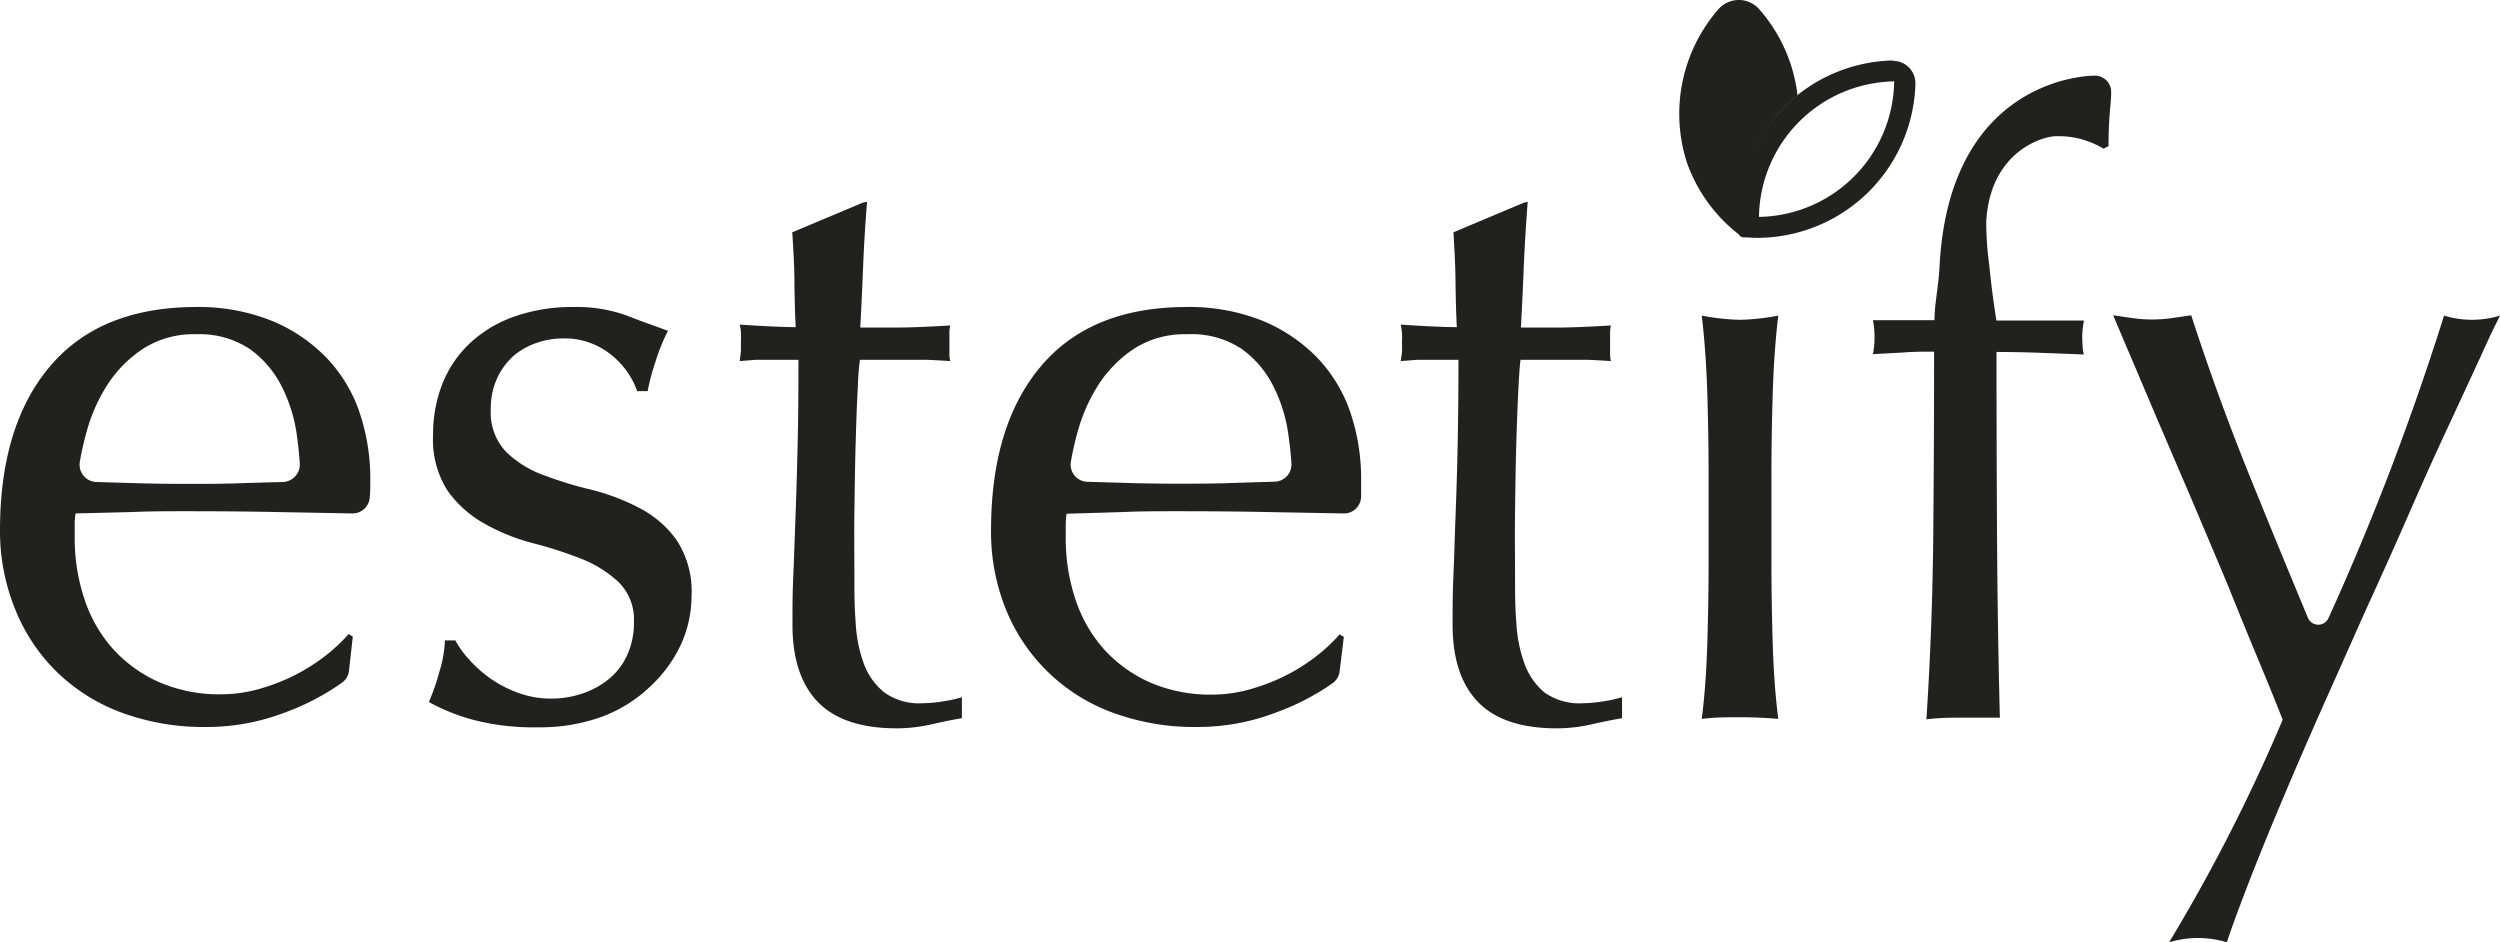 <svg xmlns="http://www.w3.org/2000/svg" viewBox="0 0 238.59 89.93"><defs><style>.cls-1{fill:#212120;}</style></defs><title>Zasób 1</title><g id="Warstwa_2" data-name="Warstwa 2"><g id="Warstwa_1-2" data-name="Warstwa 1"><path class="cls-1" d="M0,50.62Q0,40.64,4.74,35T18.56,29.3A18.84,18.84,0,0,1,26,30.64a15.42,15.42,0,0,1,5.22,3.57,14,14,0,0,1,3.12,5.23,19.73,19.73,0,0,1,1,6.4c0,.54,0,1.07-.05,1.58h0A1.64,1.64,0,0,1,33.62,49l-7.12-.13c-2.86-.06-5.75-.08-8.67-.08-1.78,0-3.55,0-5.31.08L7.21,49a7.14,7.14,0,0,0-.08,1.21v1.06a18.3,18.3,0,0,0,.93,5.91,13.48,13.48,0,0,0,2.72,4.75,13.17,13.17,0,0,0,4.38,3.16,14.39,14.39,0,0,0,6,1.17,13.49,13.49,0,0,0,3.33-.44A19.49,19.49,0,0,0,27.8,64.6a18.25,18.25,0,0,0,3-1.82,15.93,15.93,0,0,0,2.47-2.27l.4.24L33.31,64a1.64,1.64,0,0,1-.64,1.13A23.12,23.12,0,0,1,27.19,68a20.78,20.78,0,0,1-7.5,1.38,22.61,22.61,0,0,1-8-1.34,17.62,17.62,0,0,1-6.24-3.89,17.33,17.33,0,0,1-4-6A19.76,19.76,0,0,1,0,50.62ZM18.72,31.9a8.88,8.88,0,0,0-5.06,1.38,11.77,11.77,0,0,0-3.41,3.44,16.18,16.18,0,0,0-2,4.54,26.6,26.6,0,0,0-.63,2.81A1.65,1.65,0,0,0,9.19,46l3.41.1c1.81.06,3.58.08,5.31.08s3.59,0,5.43-.08L27,46a1.67,1.67,0,0,0,1.61-1.75c-.06-.94-.16-1.92-.31-2.92a14.64,14.64,0,0,0-1.46-4.54,9.79,9.79,0,0,0-3-3.48A8.65,8.65,0,0,0,18.72,31.9Z"/><path class="cls-1" d="M44.7,62.86a12,12,0,0,0,2,1.82A11.36,11.36,0,0,0,49.4,66.1a8.91,8.91,0,0,0,3.2.57,9.23,9.23,0,0,0,3-.49,8,8,0,0,0,2.51-1.38,6.29,6.29,0,0,0,1.74-2.27,7.34,7.34,0,0,0,.65-3.16A5,5,0,0,0,59,55.52a11.21,11.21,0,0,0-3.52-2.19,38.59,38.59,0,0,0-4.62-1.49A19.28,19.28,0,0,1,46.28,50a10.79,10.79,0,0,1-3.53-3.12,9,9,0,0,1-1.42-5.35,13.18,13.18,0,0,1,.89-4.9,10.75,10.75,0,0,1,2.6-3.85A12.11,12.11,0,0,1,49,30.24a16.57,16.57,0,0,1,5.76-.94,13.93,13.93,0,0,1,5.06.82c1.38.54,2.69,1,3.93,1.45a17.91,17.91,0,0,0-1.21,3,20,20,0,0,0-.73,2.76h-1a7.69,7.69,0,0,0-2.51-3.49,7,7,0,0,0-4.62-1.54,7.65,7.65,0,0,0-2.43.41,6.9,6.9,0,0,0-2.19,1.21A6.55,6.55,0,0,0,47.49,36a6.86,6.86,0,0,0-.65,3.08,5.43,5.43,0,0,0,1.42,4,9.91,9.91,0,0,0,3.53,2.23,36,36,0,0,0,4.62,1.42A20.77,20.77,0,0,1,61,48.47a10,10,0,0,1,3.52,3A8.9,8.9,0,0,1,66,56.86a11.29,11.29,0,0,1-1,4.62A13,13,0,0,1,62,65.57a13.43,13.43,0,0,1-4.58,2.84,17.19,17.19,0,0,1-6.08,1,22.63,22.63,0,0,1-6.24-.73A19.07,19.07,0,0,1,40.93,67a21.3,21.3,0,0,0,1-2.88,11.35,11.35,0,0,0,.53-3h1A8.48,8.48,0,0,0,44.7,62.86Z"/><path class="cls-1" d="M82.75,19.26q-.25,3.07-.37,6c-.08,2-.17,4-.28,6,.59,0,1.7,0,3.32,0s3.38-.09,5.27-.2a3,3,0,0,0-.08.89v1.7a2.63,2.63,0,0,0,.08.81q-1.05-.07-2.19-.12c-.76,0-1.57,0-2.43,0h-4a24.44,24.44,0,0,0-.2,2.59c-.09,1.52-.15,3.31-.21,5.39s-.09,4.26-.12,6.53,0,4.29,0,6.07c0,1.52,0,3,.12,4.46a13.38,13.38,0,0,0,.77,3.93,6.33,6.33,0,0,0,2,2.8,5.76,5.76,0,0,0,3.72,1,12.2,12.2,0,0,0,1.75-.16,12.72,12.72,0,0,0,1.9-.41v2c-.92.16-1.93.36-3,.61a15.09,15.09,0,0,1-3.2.36c-3.4,0-5.92-.84-7.54-2.51s-2.43-4.13-2.43-7.38c0-1.45,0-3,.08-4.74s.13-3.56.21-5.59.14-4.27.2-6.73.08-5.19.08-8.22H73.51c-.44,0-.89,0-1.38,0l-1.54.12q.07-.48.12-.93c0-.3,0-.61,0-.93a7.32,7.32,0,0,0,0-.81q0-.4-.12-.81c2.43.16,4.21.24,5.35.24q-.09-1.62-.12-4.05c0-1.62-.1-3.3-.21-5l6.73-2.83Z"/><path class="cls-1" d="M94.58,50.62q0-10,4.74-15.64t13.82-5.68a18.75,18.75,0,0,1,7.41,1.34,15.46,15.46,0,0,1,5.23,3.57,14.08,14.08,0,0,1,3.12,5.23,19.73,19.73,0,0,1,1,6.4c0,.54,0,1.07,0,1.58h0A1.63,1.63,0,0,1,128.21,49l-7.13-.13c-2.86-.06-5.75-.08-8.67-.08-1.78,0-3.56,0-5.31.08l-5.31.16a7.14,7.14,0,0,0-.08,1.21v1.06a18.3,18.3,0,0,0,.93,5.91,13.48,13.48,0,0,0,2.72,4.75,13.13,13.13,0,0,0,4.37,3.16,14.47,14.47,0,0,0,6,1.17,13.36,13.36,0,0,0,3.32-.44,19.29,19.29,0,0,0,3.33-1.22,18.25,18.25,0,0,0,3-1.82,15.93,15.93,0,0,0,2.47-2.27l.4.24-.4,3.28a1.64,1.64,0,0,1-.64,1.12A22.92,22.92,0,0,1,121.77,68a20.82,20.82,0,0,1-7.5,1.38,22.57,22.57,0,0,1-8-1.34A17.45,17.45,0,0,1,96,58.16,19.76,19.76,0,0,1,94.58,50.62ZM113.3,31.9a8.94,8.94,0,0,0-5.07,1.38,11.86,11.86,0,0,0-3.4,3.44,16.49,16.49,0,0,0-2,4.54,27.33,27.33,0,0,0-.63,2.82,1.64,1.64,0,0,0,1.58,1.9l3.43.1c1.81.06,3.58.08,5.31.08s3.59,0,5.43-.08l3.7-.11a1.65,1.65,0,0,0,1.6-1.74c-.06-.94-.17-1.92-.32-2.93a14.38,14.38,0,0,0-1.46-4.54,9.66,9.66,0,0,0-3-3.48A8.65,8.65,0,0,0,113.3,31.9Z"/><path class="cls-1" d="M145.8,19.26q-.24,3.07-.37,6c-.08,2-.17,4-.28,6,.59,0,1.7,0,3.32,0s3.38-.09,5.27-.2a3.44,3.44,0,0,0-.08.89v1.7a3,3,0,0,0,.08.81q-1.05-.07-2.19-.12c-.75,0-1.57,0-2.43,0h-4c-.05.22-.12,1.08-.2,2.59s-.15,3.31-.21,5.39-.09,4.26-.12,6.53,0,4.29,0,6.07c0,1.52,0,3,.12,4.46a13.71,13.71,0,0,0,.77,3.93,6.41,6.41,0,0,0,1.95,2.8,5.8,5.8,0,0,0,3.73,1,12.2,12.2,0,0,0,1.74-.16,12.72,12.72,0,0,0,1.9-.41v2c-.91.16-1.93.36-3,.61a15.18,15.18,0,0,1-3.21.36q-5.1,0-7.53-2.51t-2.43-7.38c0-1.45,0-3,.08-4.74s.12-3.56.2-5.59.15-4.27.2-6.73.08-5.19.08-8.22h-2.59c-.43,0-.89,0-1.38,0l-1.54.12c.05-.32.1-.63.12-.93s0-.61,0-.93a7.32,7.32,0,0,0,0-.81,7.54,7.54,0,0,0-.12-.81c2.43.16,4.22.24,5.35.24q-.08-1.62-.12-4.05c0-1.62-.1-3.3-.2-5l6.72-2.83Z"/><path class="cls-1" d="M163.06,45.27q0-3.65-.12-7.66t-.53-7.49a21.71,21.71,0,0,0,3.65.4,21.81,21.81,0,0,0,3.65-.4q-.41,3.48-.53,7.49t-.12,7.66V53.7q0,3.64.12,7.66t.53,7.25c-1.25-.11-2.46-.16-3.65-.16s-2.41,0-3.65.16q.41-3.24.53-7.25t.12-7.66Z"/><path class="cls-1" d="M196.21,13c-1.19,0-6.25,1.39-6.65,8.11a30.29,30.29,0,0,0,.29,4.21c.18,1.84.41,3.6.68,5.27,1.41,0,2.8,0,4.18,0s2.77,0,4.17,0q-.07.4-.12.81a8.22,8.22,0,0,0,0,1.62q0,.4.12.81l-4.17-.16c-1.38-.05-2.77-.08-4.17-.08h0q0,8.83.05,17.55t.27,17.35s0,0,0,0h-3.45c-1.13,0-2.32,0-3.56.16h0q.57-8.84.65-17.46t.08-17.63h0c-1,0-1.95,0-2.92.08l-2.92.16a5.66,5.66,0,0,0,.12-.81,8.22,8.22,0,0,0,0-1.62,5.66,5.66,0,0,0-.12-.81c1,0,2,0,3,0s2,0,2.88,0c0-1.56.39-3.24.48-5.1.88-17.35,13.27-18.24,14.83-18.24a1.55,1.55,0,0,1,1.55,1.63c0,.62-.08,1.24-.13,1.86q-.12,1.62-.12,3.24l-.48.24A8.27,8.27,0,0,0,196.21,13Z"/><path class="cls-1" d="M217.85,68.69Q217,66.5,215.54,63t-3-7.34l-3.32-7.86L206,40.29c-1-2.35-1.87-4.42-2.63-6.2s-1.32-3.11-1.7-4l1.94.28a13.34,13.34,0,0,0,3.57,0l1.94-.28q2.52,7.77,5.6,15.39,2.66,6.57,5.55,13.51a1.07,1.07,0,0,0,1.95,0Q225,52.89,227.69,46q3.12-8.1,5.56-15.88a9.11,9.11,0,0,0,5.34,0c-.37.75-1,2-1.82,3.85l-3,6.48Q232,44.22,230,48.8t-4.21,9.4l-4.26,9.56q-2.1,4.74-3.89,9t-3.12,7.7q-1.33,3.44-2,5.47a9.46,9.46,0,0,0-5.51,0A166.6,166.6,0,0,0,217.85,68.69Z"/><path class="cls-1" d="M170.32,10.2a15.86,15.86,0,0,1,1.23-1.1A15.06,15.06,0,0,0,167.9.89a2.59,2.59,0,0,0-3.91,0,15.2,15.2,0,0,0-3,14.62,15,15,0,0,0,5.14,7h0A14.88,14.88,0,0,1,170.32,10.2Z"/><path class="cls-1" d="M180.67,7.77a.12.12,0,0,1,.1,0,.13.13,0,0,1,0,.1A13.12,13.12,0,0,1,167.87,20.7,13.12,13.12,0,0,1,180.66,7.77h0m0-2h-.06a15.13,15.13,0,0,0-14.68,16.45.47.47,0,0,0,.42.43c.44,0,.88.05,1.33.05A15.13,15.13,0,0,0,182.8,8a2.13,2.13,0,0,0-2.13-2.19Z"/></g></g></svg>